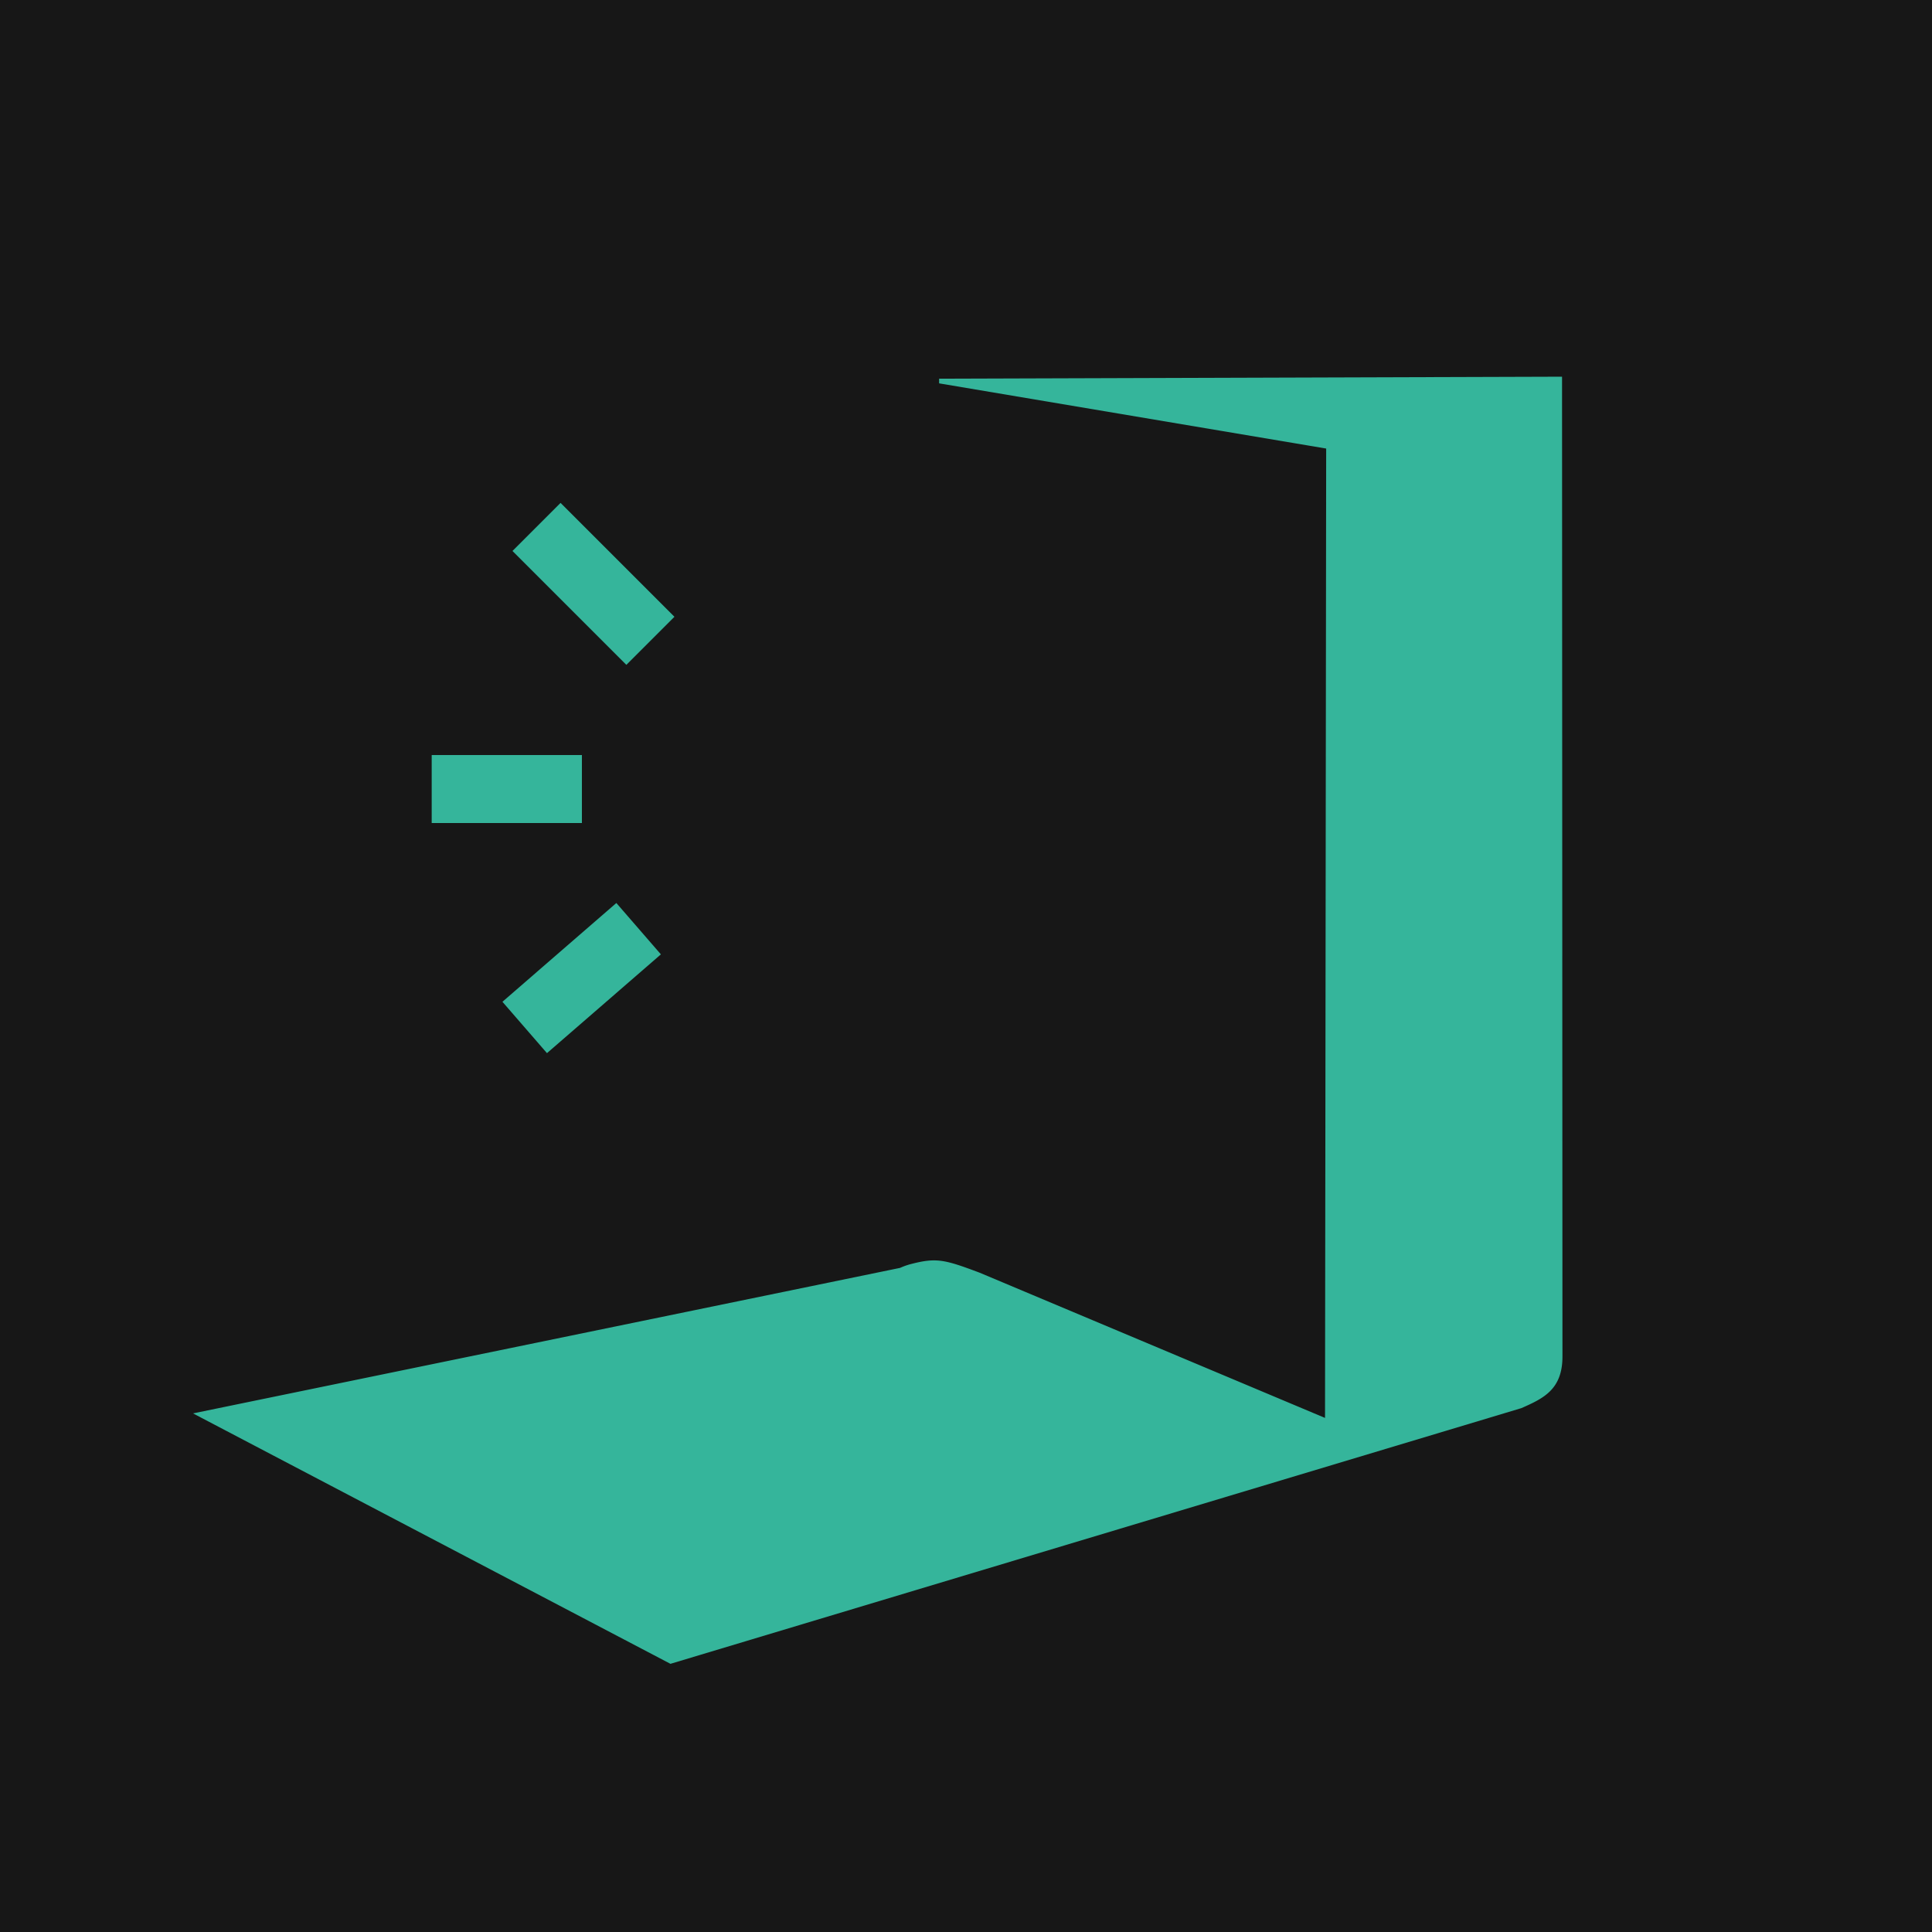 <svg xmlns="http://www.w3.org/2000/svg" viewBox="0 0 235 235"><defs><style>.cls-1{fill:#171717;}.cls-2{fill:#35b59b;}</style></defs><g id="BG"><rect class="cls-1" width="235" height="235"></rect></g><g id="Layer_1" data-name="Layer 1"><path class="cls-2" d="M190.05,165c0,4-2.29,5.09-5,6.28L81.55,202.38,23.48,171.92l86-17.7a8.68,8.68,0,0,1,1.11-.41c3.26-.87,4.2-.65,8.58,1l42,17.66.14-117.91-47.08-7.93,0-.57,75.77-.24Z"></path><line class="cls-2" x1="79.11" y1="77.95" x2="65.26" y2="64.1"></line><rect class="cls-2" x="68.05" y="61.23" width="8.27" height="19.59" transform="translate(-29.08 71.84) rotate(-45)"></rect><rect class="cls-2" x="52.51" y="91.84" width="18.27" height="8.27"></rect><line class="cls-2" x1="77.67" y1="112.96" x2="63.82" y2="124.97"></line><rect class="cls-2" x="61.58" y="114.83" width="18.34" height="8.27" transform="translate(-60.64 75.44) rotate(-40.93)"></rect></g></svg>